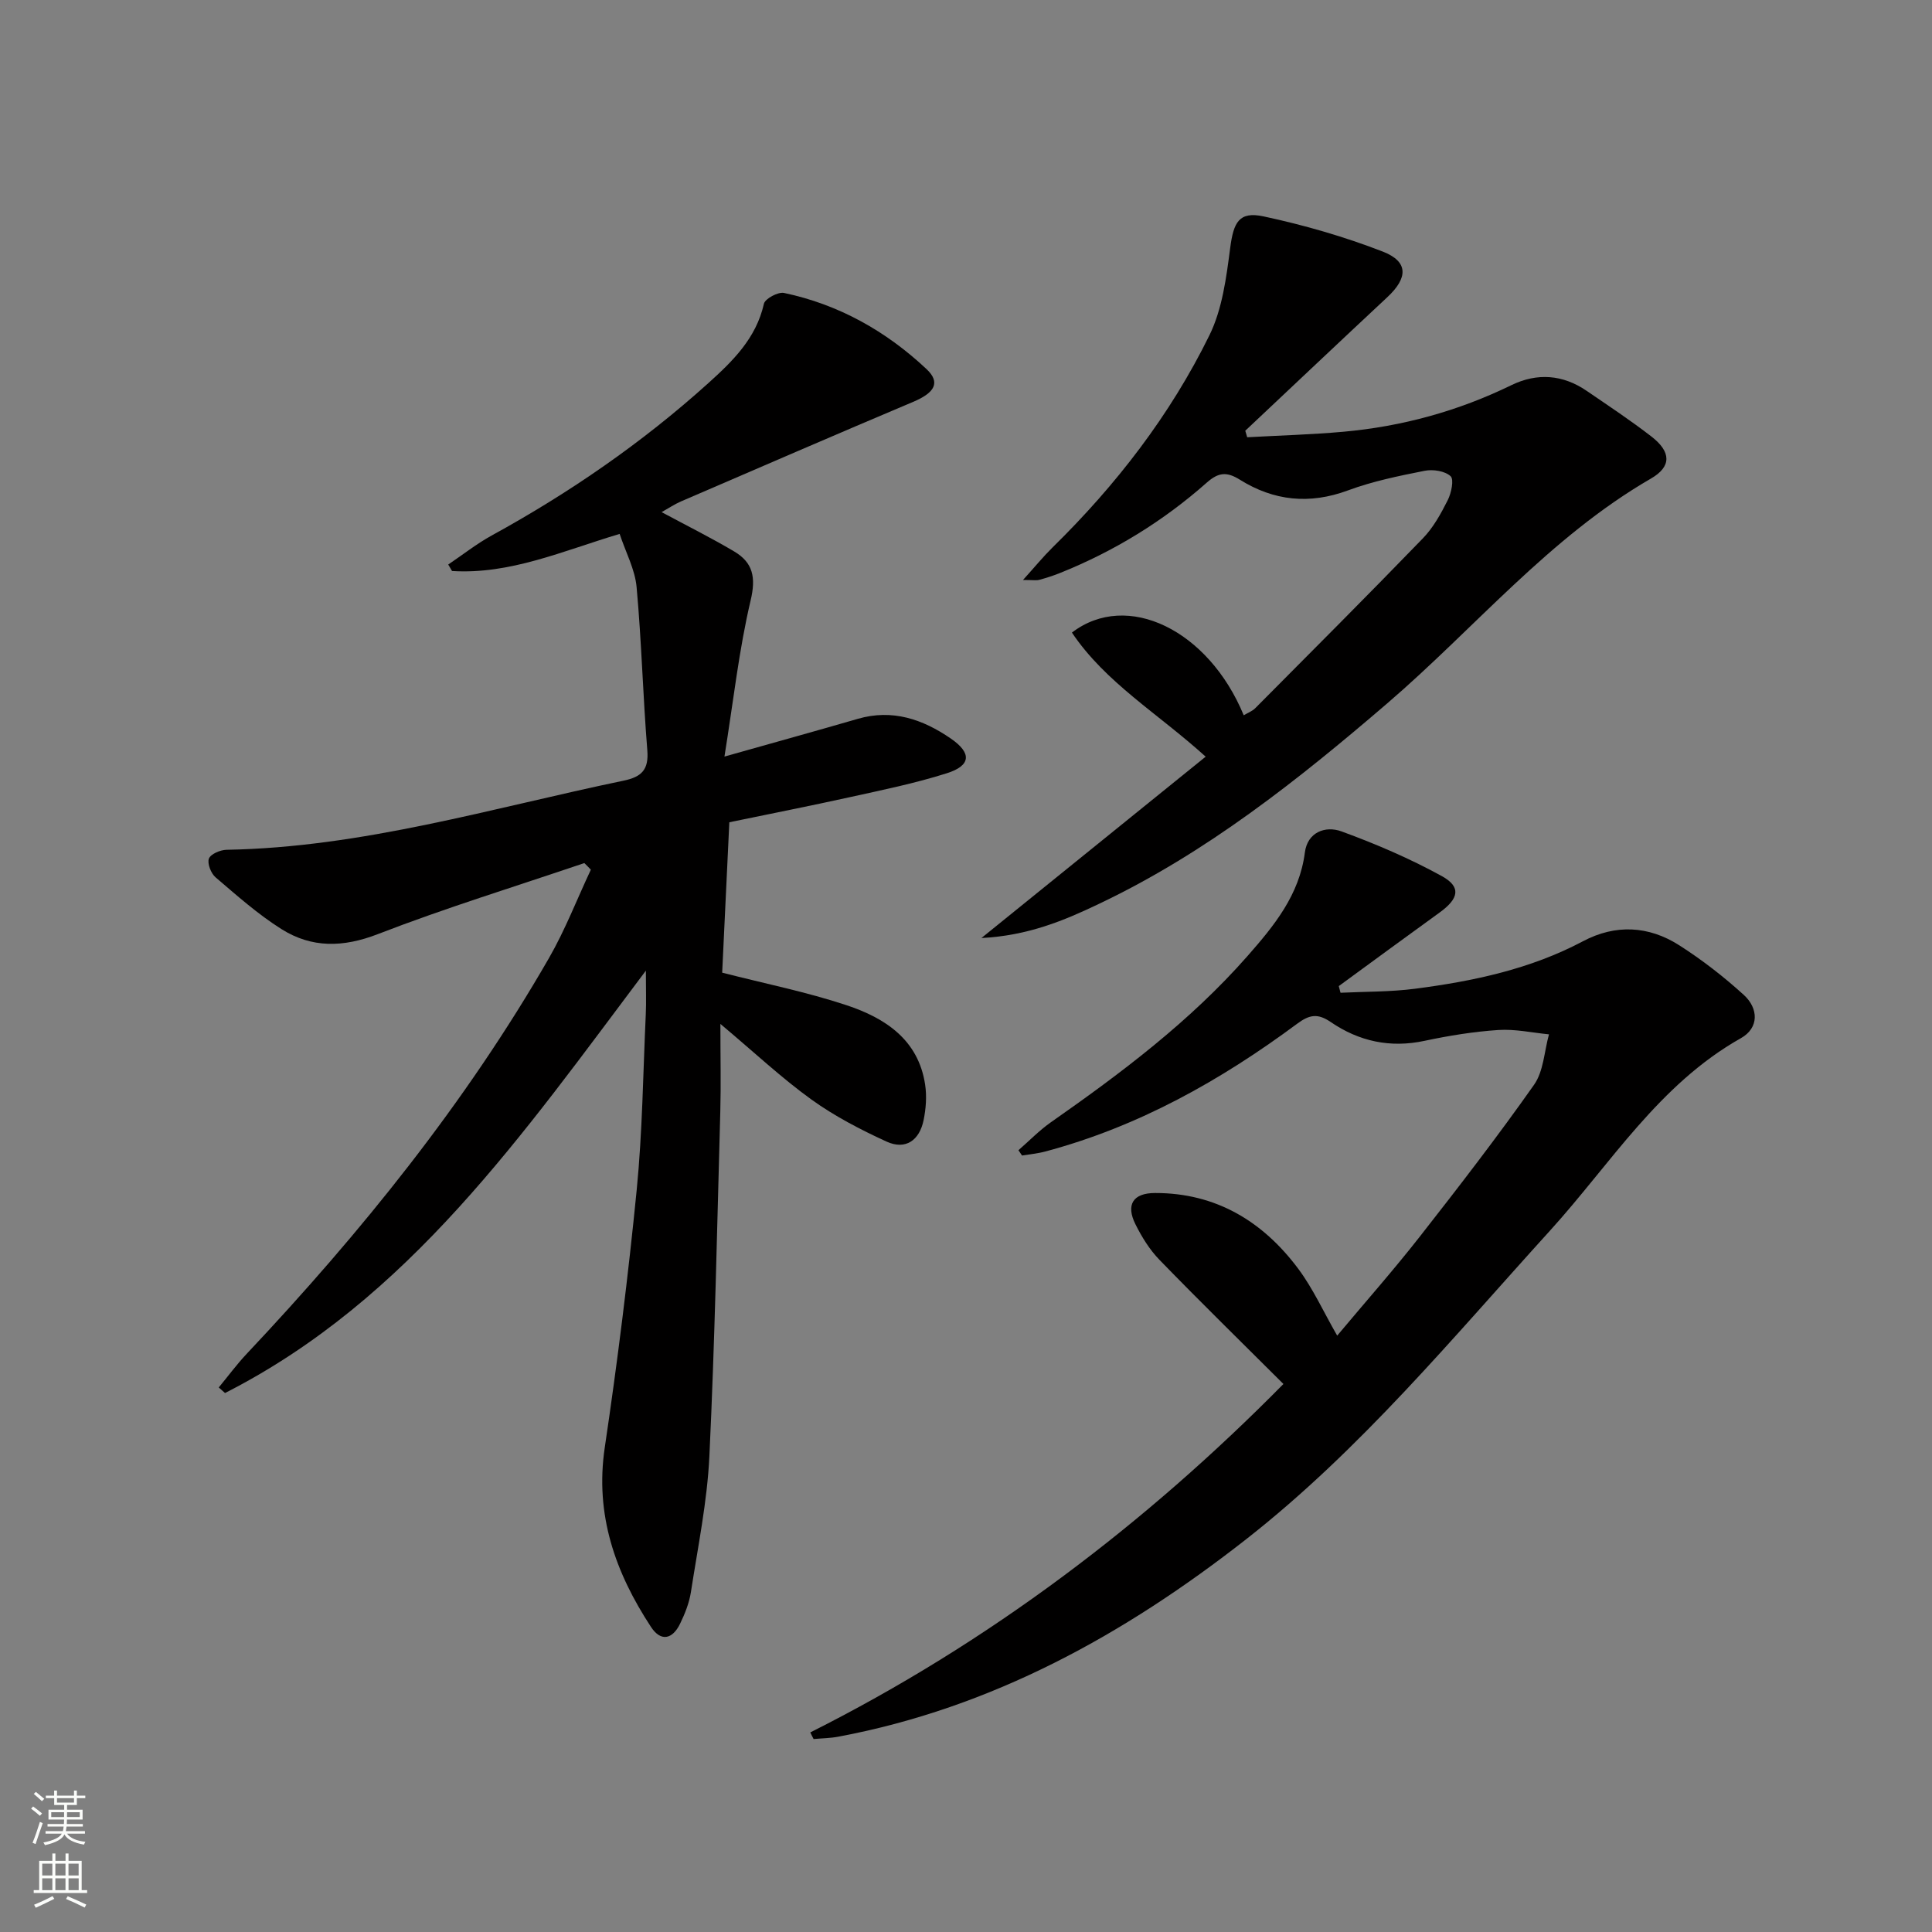 <svg enable-background="new 0 0 400 400" viewBox="0 0 400 400" xmlns="http://www.w3.org/2000/svg"><rect x="0" y="0" width="400" height="400" fill="#808080" stroke="none"/><g fill="#010000"><path d="m120.98 178.69c-14.28 4.85-28.73 9.28-42.78 14.72-7.17 2.77-13.66 2.89-19.91-1.04-4.88-3.07-9.26-6.97-13.66-10.73-.95-.81-1.75-2.86-1.38-3.87.35-.95 2.35-1.8 3.63-1.83 28.17-.49 54.99-8.65 82.26-14.32 3.73-.78 5.2-2.28 4.88-6.28-.91-11.26-1.19-22.56-2.22-33.8-.33-3.64-2.23-7.14-3.51-11-11.8 3.53-22.69 8.43-34.7 7.68-.26-.45-.53-.89-.79-1.34 2.99-2.01 5.84-4.27 8.98-6 16.12-8.84 31.17-19.21 44.83-31.52 5.06-4.56 9.95-9.31 11.55-16.47.24-1.05 2.93-2.5 4.16-2.24 11.32 2.38 21.13 7.9 29.5 15.76 2.97 2.79 1.7 4.91-2.76 6.79-16.06 6.78-32.06 13.71-48.06 20.61-1.32.57-2.54 1.39-4.02 2.22 5.26 2.83 10.25 5.31 15.02 8.14 3.88 2.3 4.55 5.34 3.41 10.14-2.41 10.2-3.55 20.7-5.42 32.33 10.42-2.94 19.02-5.32 27.6-7.81 7.18-2.09 13.47.09 19.27 4.08 4.36 3 4.19 5.59-.82 7.18-6.61 2.1-13.46 3.49-20.25 4.99-8.09 1.79-16.22 3.38-24.79 5.16-.51 10.7-1.01 21.25-1.48 31.14 8.91 2.28 17.5 4 25.75 6.74 7.95 2.64 14.87 7.1 16.27 16.45.36 2.39.17 4.97-.32 7.35-.85 4.17-3.73 6.25-7.7 4.42-5.38-2.47-10.74-5.25-15.53-8.7-6.16-4.44-11.73-9.68-18.84-15.65 0 6.98.13 12.57-.02 18.16-.66 23.79-1.13 47.59-2.26 71.35-.45 9.41-2.38 18.75-3.82 28.1-.35 2.26-1.24 4.5-2.25 6.58-1.54 3.18-3.95 3.82-6.02.66-7.39-11.26-11.64-23.24-9.57-37.15 2.63-17.71 4.85-35.49 6.61-53.31 1.19-12.06 1.32-24.24 1.88-36.36.12-2.59.02-5.19.02-9.06-25.5 33.89-49.06 68.08-87.13 87.45-.43-.38-.86-.77-1.3-1.15 1.92-2.32 3.72-4.77 5.78-6.96 23.7-25.16 45.32-51.92 62.6-81.96 3.35-5.83 5.79-12.18 8.66-18.28-.43-.47-.89-.92-1.35-1.37z"/><path d="m167.76 358.68c37.04-18.61 69.48-43.27 97.96-72.14-8.84-8.81-17.35-17.14-25.64-25.68-2.05-2.1-3.68-4.74-5-7.39-2.01-4.03-.53-6.47 4.07-6.47 12.59-.02 22.32 5.87 29.65 15.7 3.05 4.09 5.19 8.85 8.05 13.83 5.69-6.8 11.59-13.47 17.07-20.46 8.1-10.34 16.13-20.75 23.69-31.48 1.98-2.81 2.11-6.93 3.09-10.44-3.5-.34-7.02-1.13-10.48-.9-5.12.34-10.24 1.17-15.27 2.24-7.13 1.53-13.59.11-19.44-3.89-2.67-1.82-4.37-1.56-6.93.34-15.87 11.77-32.92 21.34-52.18 26.47-1.56.42-3.2.56-4.8.83-.25-.37-.49-.73-.74-1.1 2.23-1.94 4.31-4.1 6.72-5.79 14.62-10.23 28.84-20.92 40.69-34.4 5.49-6.25 10.76-12.64 11.89-21.46.54-4.2 4.24-5.58 7.58-4.36 7.11 2.6 14.14 5.61 20.76 9.25 4.07 2.24 3.55 4.66-.42 7.53-6.99 5.05-13.93 10.16-20.9 15.25.12.46.24.92.36 1.38 5.14-.25 10.32-.17 15.41-.83 12.05-1.56 23.88-4.05 34.78-9.83 6.75-3.58 13.61-3.21 19.94.83 4.73 3.02 9.23 6.51 13.38 10.29 3.05 2.79 3.16 6.82-.61 8.94-16.98 9.56-26.94 25.98-39.5 39.82-20.14 22.17-39.24 45.37-62.97 63.95-25.15 19.69-52.56 34.88-84.39 40.85-1.68.32-3.42.33-5.13.49-.24-.44-.47-.91-.69-1.37z"/><path d="m203.19 194.21c16.15-13.06 31.08-25.15 46.43-37.55-9.94-9-20.73-15.32-27.69-25.69 11.41-8.75 28.28-.55 35.57 17.12.83-.5 1.77-.84 2.4-1.48 11.61-11.68 23.24-23.32 34.69-35.15 2.16-2.23 3.74-5.11 5.15-7.91.74-1.47 1.33-4.28.59-4.96-1.18-1.08-3.64-1.46-5.36-1.12-5.36 1.06-10.78 2.17-15.88 4.06-7.98 2.96-15.38 2.17-22.4-2.22-2.72-1.7-4.43-1.52-6.85.62-9.03 7.99-19.21 14.23-30.42 18.72-1.38.55-2.81 1.01-4.25 1.4-.59.16-1.27.03-3.37.03 2.54-2.81 4.22-4.87 6.11-6.73 13.17-12.92 24.37-27.4 32.49-43.94 2.67-5.44 3.5-11.95 4.3-18.09.69-5.28 1.82-7.61 6.9-6.52 8.37 1.79 16.7 4.19 24.67 7.28 5.36 2.08 5.26 5.44.96 9.45-9.84 9.18-19.61 18.43-29.41 27.65.13.45.27.9.4 1.35 6.63-.37 13.28-.55 19.89-1.14 12.17-1.09 23.79-4.28 34.81-9.65 5.33-2.59 10.64-2.2 15.58 1.18 4.53 3.1 9.12 6.13 13.45 9.49 4.05 3.15 4.16 6.19-.14 8.67-21.06 12.19-36.45 30.96-54.59 46.54-18.48 15.87-37.48 30.96-59.64 41.49-7.3 3.5-14.75 6.6-24.39 7.1z"/></g><path d="m6.44 374.46.42-.45c.65.47 1.27.95 1.85 1.44l-.45.49c-.65-.56-1.25-1.06-1.82-1.48m.93 7.33-.63-.26c.55-1.36 1.05-2.8 1.52-4.33.19.1.38.19.59.27-.46 1.29-.95 2.73-1.48 4.32m-.38-10.38.44-.42c.43.34 1.01.82 1.74 1.44l-.49.49c-.53-.51-1.09-1.01-1.69-1.51m2.5.35h1.72v-1.04h.59v1.04h3.52v-1.04h.59v1.04h1.75v.53h-1.75v1.42h-2.03v.97h3.22v2.03h-3.24c0 .35-.01.66-.03.93h3.32v.53h-3.37c-.03.27-.08.58-.15.94h3.96v.53h-3.71c.67.92 1.93 1.48 3.79 1.68-.13.24-.23.44-.29.59-2.13-.38-3.48-1.08-4.04-2.12-.43.97-1.77 1.72-4.03 2.23-.09-.19-.2-.37-.33-.55 2.1-.42 3.37-1.03 3.81-1.83h-3.36v-.53h3.58c.08-.29.13-.61.16-.94h-3.33v-.53h3.39c.02-.27.04-.58.04-.93h-3.23v-2.03h3.25v-.97h-2.07v-1.42h-1.73zm1.12 3.44v1h2.65c.01-.3.02-.44.01-.4v-.25-.35zm1.19-2h3.52v-.91h-3.52zm4.71 2h-2.63v.59c0 .15-.01.28-.01.4h2.64z" fill="#fbfcfa"/><path d="m13.56 383.74h.63v1.52h2.72v6.07h1.13v.6h-11.06v-.6h1.13v-6.07h2.73v-1.52h.63v1.52h2.1v-1.52zm-2.69 8.83.38.56c-1.24.63-2.53 1.25-3.85 1.85-.1-.21-.21-.42-.34-.63 1.36-.55 2.63-1.15 3.81-1.78m-2.13-4.27h2.1v-2.45h-2.1zm0 3.04h2.1v-2.46h-2.1zm2.72-3.04h2.1v-2.45h-2.1zm0 3.04h2.1v-2.46h-2.1zm6.07 3.6c-1.41-.71-2.7-1.3-3.86-1.78l.35-.56c1.45.62 2.75 1.19 3.84 1.72zm-1.25-9.09h-2.1v2.45h2.1zm-2.09 5.49h2.1v-2.46h-2.1z" fill="#fbfcfa"/></svg>
